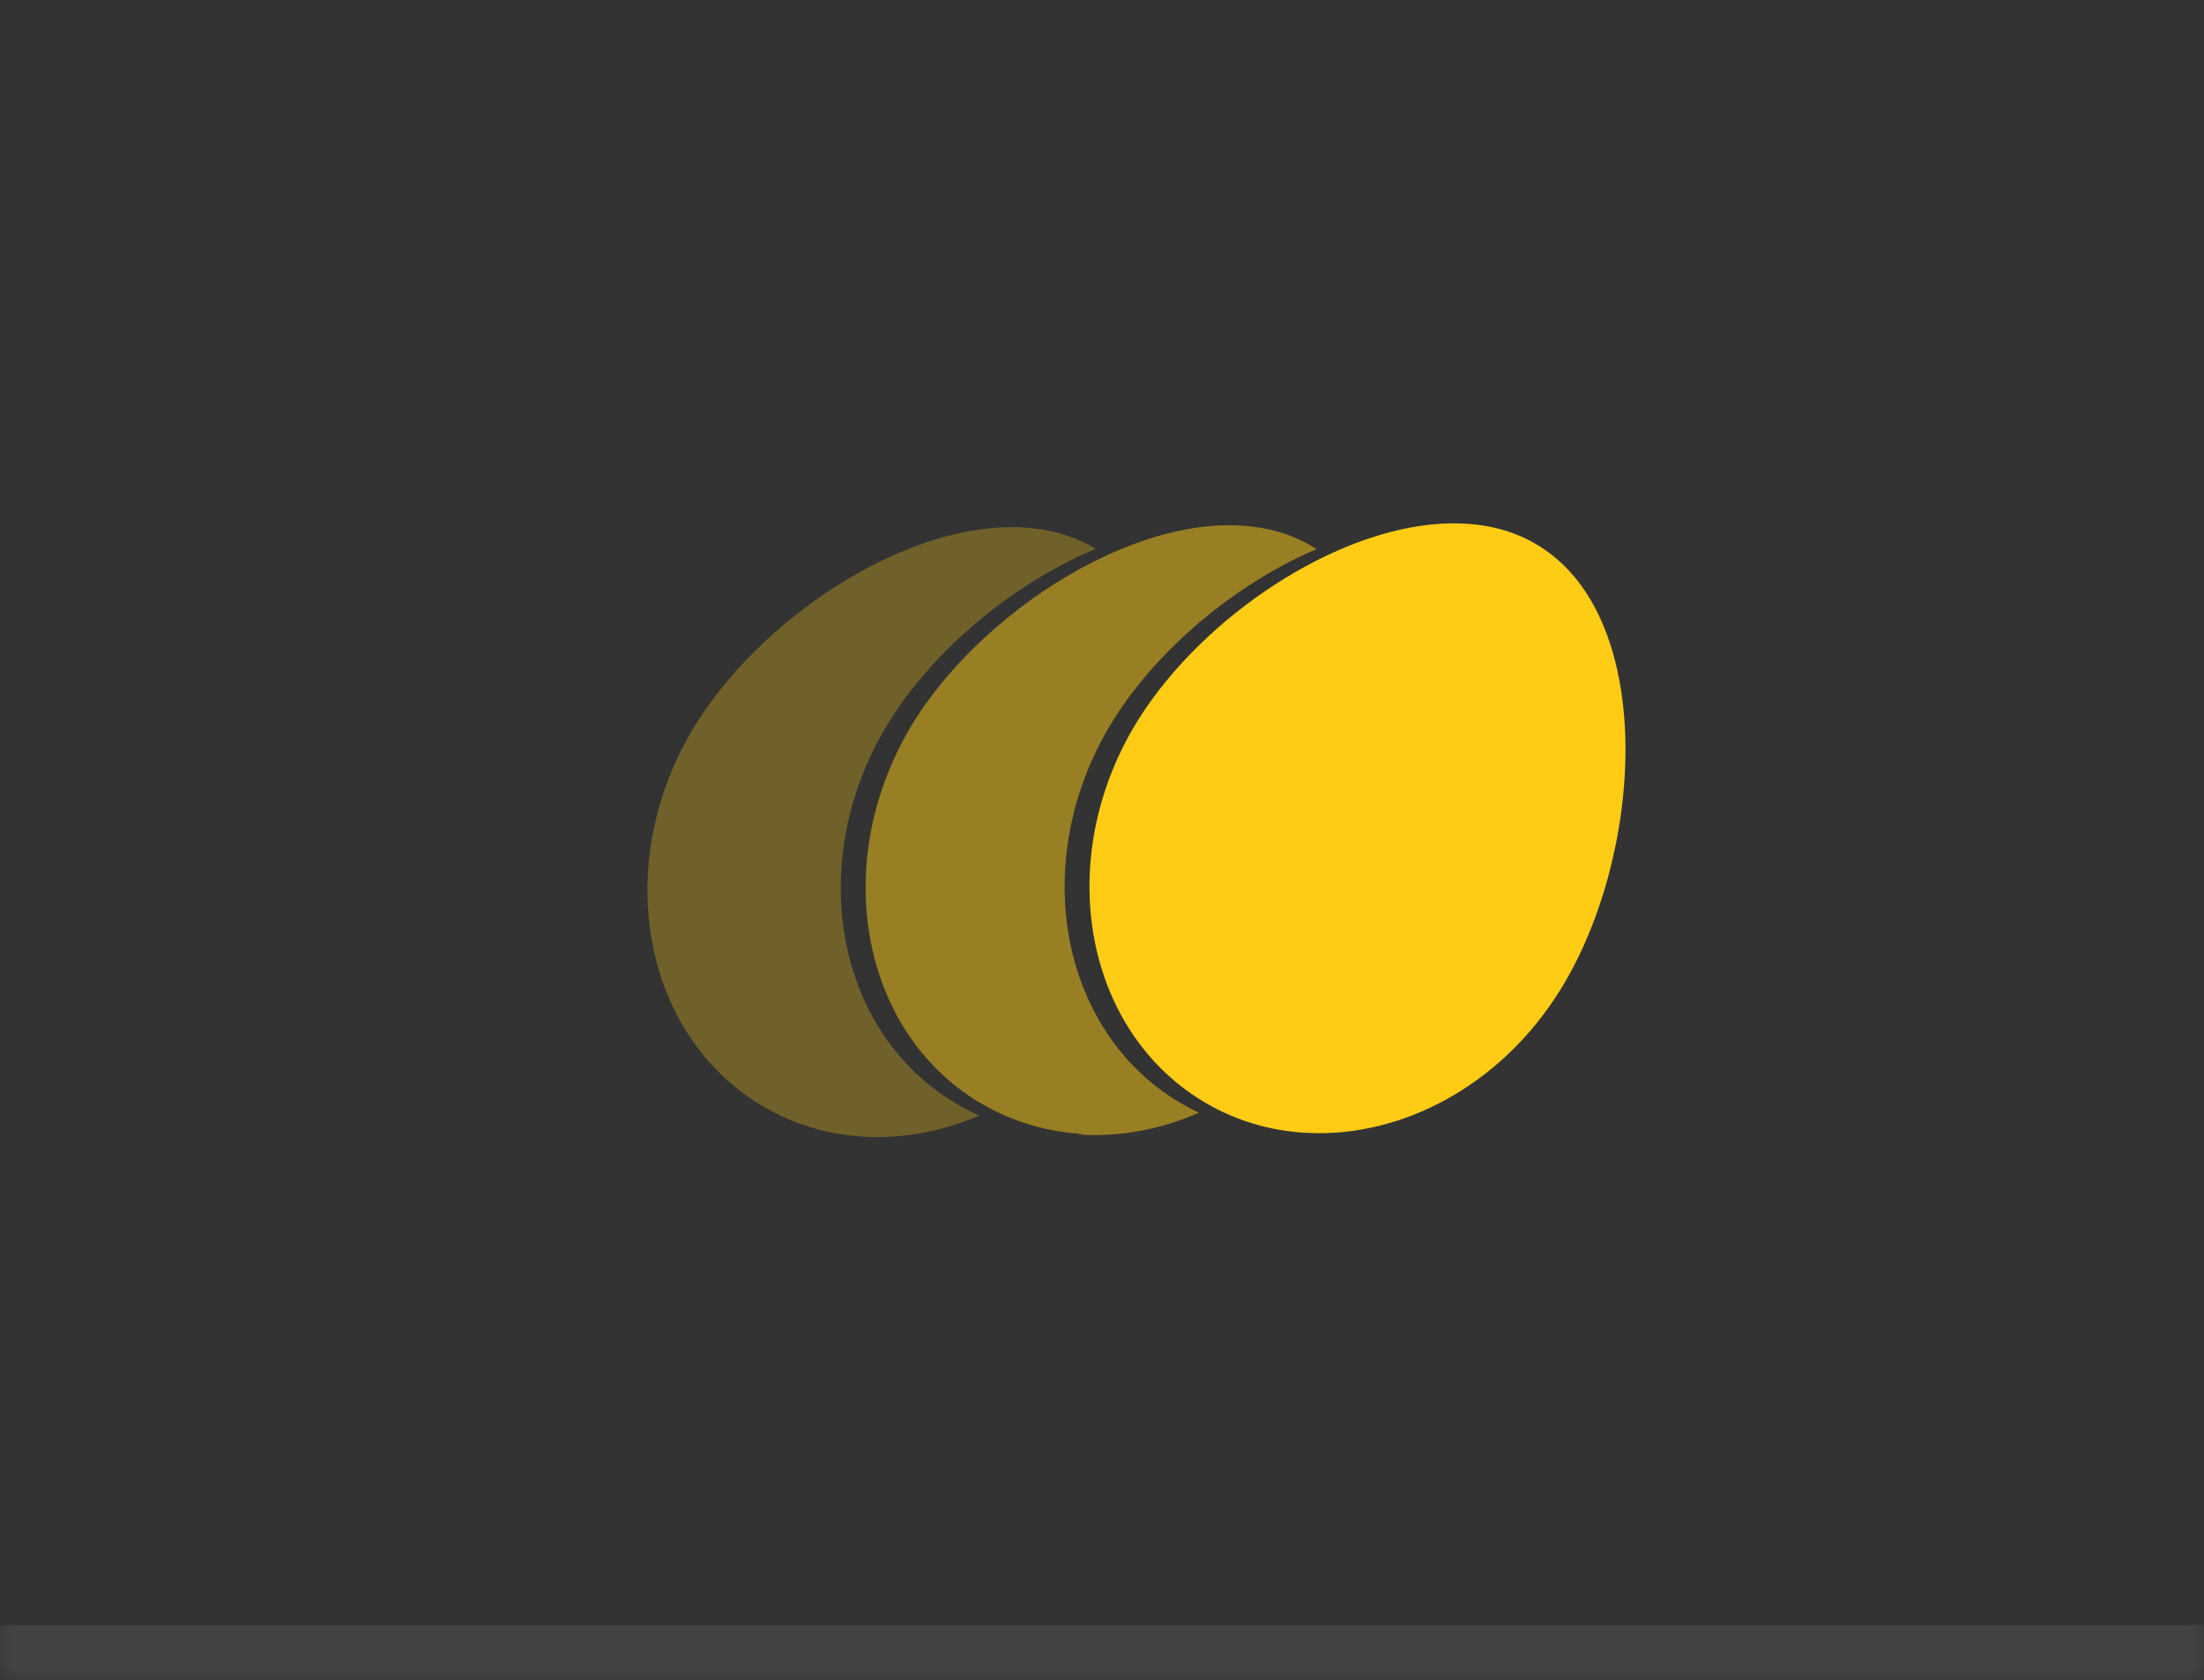 <svg width="80" height="61" viewBox="0 0 80 61" fill="none" xmlns="http://www.w3.org/2000/svg">
<rect x="0" y="0" width="80" height="61" fill="#333333" stroke="none"/>
<mask id="path-1-outside-1_173_4191" maskUnits="userSpaceOnUse" x="0" y="0" width="80" height="61" fill="black">
<rect fill="white" x="0" width="80" height="61"/>
<path d="M0 0H80.001V60H0V0Z"/>
</mask>
<path d="M80.001 59H0V61H80.001V59Z" fill="white" fill-opacity="0.08" mask="url(#path-1-outside-1_173_4191)"/>
<path opacity="0.3" d="M36.723 19.137C32.628 19.137 27.627 22.485 25.262 26.285C22.234 31.152 23.206 37.294 27.438 40.007C29.88 41.57 32.873 41.648 35.55 40.498C35.174 40.334 34.808 40.138 34.452 39.91C30.222 37.2 29.249 31.057 32.283 26.188C33.912 23.568 36.795 21.166 39.771 19.926C38.869 19.381 37.829 19.138 36.725 19.137H36.723Z" fill="#FFCC15"/>
<path opacity="0.5" d="M44.619 19.069C44.446 19.069 44.271 19.075 44.095 19.086C42.816 19.172 41.464 19.564 40.145 20.174C37.611 21.347 35.194 23.331 33.617 25.531C33.464 25.746 33.319 25.963 33.183 26.181C30.154 31.05 31.126 37.193 35.357 39.906C35.573 40.044 35.794 40.169 36.017 40.284C37.08 40.828 38.225 41.117 39.391 41.169C39.279 41.176 39.168 41.18 39.055 41.182C39.158 41.191 39.261 41.197 39.365 41.201C40.76 41.261 42.182 40.981 43.522 40.395C43.199 40.244 42.883 40.072 42.576 39.876C41.451 39.154 40.559 38.19 39.909 37.07C38.115 33.984 38.18 29.725 40.404 26.152C40.953 25.27 41.646 24.412 42.435 23.615C43.962 22.073 45.853 20.759 47.791 19.933C47.789 19.933 47.787 19.931 47.785 19.93C46.854 19.33 45.773 19.069 44.619 19.069Z" fill="#FFCC15"/>
<path d="M52.241 19.018C50.912 19.108 49.506 19.526 48.138 20.178C46.091 21.154 44.128 22.653 42.638 24.362C42.137 24.937 41.688 25.535 41.307 26.145C39.254 29.446 39.04 33.328 40.432 36.333C41.094 37.762 42.116 38.993 43.479 39.868C43.649 39.977 43.821 40.078 43.995 40.172C45.098 40.77 46.295 41.081 47.514 41.132C50.914 41.281 54.482 39.397 56.623 35.956C59.655 31.09 60.161 22.57 55.931 19.863C55.006 19.264 53.931 19 52.783 19H52.782C52.604 18.999 52.424 19.006 52.241 19.018Z" fill="#FFCC15"/>
</svg>
